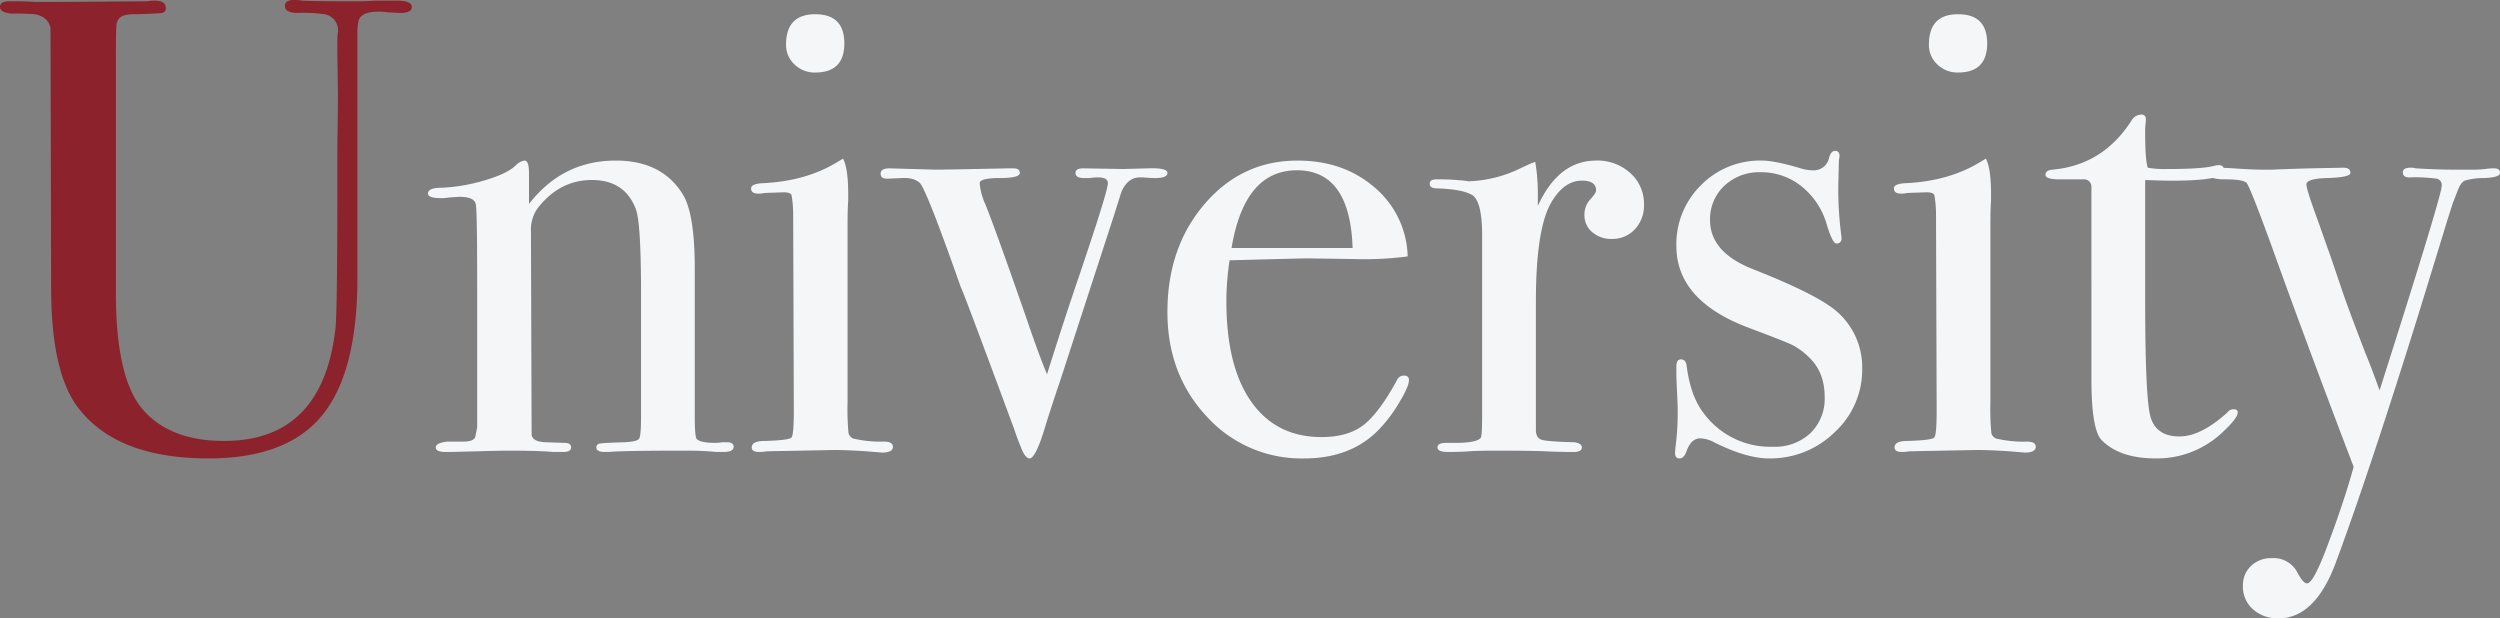 <svg xmlns="http://www.w3.org/2000/svg" width="671.814" height="166.17"><rect width="100%" height="100%" fill="#808080" stroke="none"/><g data-name="グループ 999"><path fill="#f5f6f8" d="M197.142 120.059q0 1.392-2.61 1.392h-2.088a81 81 0 0 0-8.526-.348q-17.05 0-20.184.348h-1.218q-2.262 0-2.262-1.218a1 1 0 0 1 .957-1.044q.957-.174 6.7-.348 3.306-.174 3.828-.957t.522-5.655V78.821q0-18.966-1.392-22.62-2.958-7.83-11.832-7.83-8.7 0-14.616 7.656a10.05 10.05 0 0 0-1.74 6.264l.174 54.288q0 2.088 3.654 2.262l5.22.174q1.74 0 1.74 1.218t-2.089 1.218h-2.784q-3.828-.348-12.18-.348-1.914 0-8.265.174t-7.4.174h-1.044q-2.61 0-2.61-1.218t3.132-1.566h4.35q2.61 0 3.132-1.218l.522-2.61V76.903q0-19.836-.348-21.924t-4.35-2.088a42 42 0 0 0-4.176.348h-.87q-3.48 0-3.48-1.218 0-1.566 3.654-1.566a47 47 0 0 0 11.31-1.914q6.09-1.74 8.526-4a4.44 4.44 0 0 1 2.436-1.392q1.218 0 1.218 3.306v8.352q9.048-11.658 23.316-11.658 12.528 0 18.1 9.222 3.132 5.22 3.132 19.836v39.674q0 5.568.522 6.09 1.045 1.044 5.045 1.044a19 19 0 0 0 1.914-.174h1.218q1.742 0 1.742 1.218m29.754-108.4q0 7.83-7.83 7.83a7.73 7.73 0 0 1-5.568-2.175 7.08 7.08 0 0 1-2.262-5.307q0-8.178 7.83-8.178t7.83 7.828Zm13.05 108.4q0 1.566-2.958 1.566.174 0-4.176-.348-5.22-.348-8.7-.348l-18.1.348a11 11 0 0 1-2.088.174q-1.914 0-1.914-1.218 0-1.74 3.48-1.74 6.612-.174 7.221-.957t.609-7.221l-.174-52.722a30 30 0 0 0-.435-5.133q-.261-.783-2.175-.783l-5.046.174a7.3 7.3 0 0 1-1.74.174q-1.914 0-1.914-1.392 0-1.218 2.958-1.392 11.658-.522 20.01-5.568l1.74-1.044q1.392 2.61 1.392 9.57v1.74q-.174 2.088-.174 6.786v47.5a66 66 0 0 0 .261 8.178 2.09 2.09 0 0 0 1.827 1.566 31.7 31.7 0 0 0 7.656.7q2.44-.002 2.44 1.39m73.776-73.6q0 1.392-3.306 1.392-1.218 0-3.132-.174h-1.044q-3.132 0-4.872 3.828l-2.088 6.612-14.612 44.886q-1.218 3.48-3.48 10.614-2.784 9.57-4.524 9.57-1.218 0-2.436-3.306-.87-2.088-1.74-4.7-14.094-38.106-14.268-37.932-9.052-25.746-10.966-28.008-1.566-1.566-4.872-1.392l-4 .174q-1.74 0-1.74-1.392t2.436-1.392l12.18.348q2.784 0 10.962-.174 8.874-.174 9.222-.174h.87q1.74 0 1.74 1.218 0 1.392-5.394 1.392t-5.394 1.392a17.1 17.1 0 0 0 1.566 5.742q2.784 6.96 10.788 29.928 3.48 10.266 5.742 15.66 4.872-15.486 8.7-26.622 7.656-22.62 7.656-24.708 0-1.566-2.61-1.566a12 12 0 0 0-2.262.174h-1.566q-2.262 0-2.262-1.392 0-1.218 2.088-1.218l10.788.174 6.612-.174q5.218-.174 5.218 1.218Zm64.9 55.68q0 1.74-2.7 6.177a38.4 38.4 0 0 1-5.481 7.221q-7.482 7.656-20.01 7.656a34.31 34.31 0 0 1-26.187-11.31q-10.527-11.31-10.527-28.014 0-17.4 10-29.058t24.969-11.658q12.354 0 20.706 7.221a25.01 25.01 0 0 1 8.884 18.529 89 89 0 0 1-14.79.7l-12.18-.174q-1.218 0-20.88.522a73 73 0 0 0-.87 10.962q0 17.574 6.7 27.057t18.879 9.483q6.96 0 11.136-3.132t9.048-12.006a2.12 2.12 0 0 1 1.914-1.392q1.391-.004 1.391 1.214Zm-15.138-35.5q-.7-20.88-14.964-20.88-14.094 0-17.574 20.88Zm78.3-11.658a9.3 9.3 0 0 1-2.436 6.612 8.18 8.18 0 0 1-6.264 2.61 7.64 7.64 0 0 1-5.216-1.825 5.87 5.87 0 0 1-2.088-4.611 6.03 6.03 0 0 1 1.566-4.176q1.566-1.74 1.566-2.436 0-2.61-3.828-2.61-4.872 0-8.352 6.09-4 7.134-4 26.448v34.452q0 2.088 1.479 2.61t8.961.7q1.914.348 1.914 1.392 0 1.218-2.262 1.218-4 0-7.482-.174t-13.228-.178q-5.046 0-7.308.174t-5.738.174q-2.784 0-2.784-1.218t2.262-1.218h2.436q5.916 0 6.96-1.392.348-.7.348-6.438v-47.85q0-9.57-2.871-11.049t-9.135-1.653q-2.088 0-2.088-1.218t1.74-1.218h1.218q2.61 0 5.22.261a19 19 0 0 1 2.262.261 34.2 34.2 0 0 0 14.268-3.654l2.262-1.044 1.392-.522a51 51 0 0 1 .7 8.352v3.48q5.568-12.18 15.66-12.18a13.03 13.03 0 0 1 9.222 3.393 11.05 11.05 0 0 1 3.646 8.439Zm58.64 44.022a22.79 22.79 0 0 1-7.395 17.139 24.7 24.7 0 0 1-17.661 7.049q-5.916 0-14.442-4.176a8.7 8.7 0 0 0-4-1.218q-2.438 0-3.658 3.306-.7 2.088-1.914 2.088t-1.216-1.388a15 15 0 0 1 .174-2.088 75 75 0 0 0 .522-10.266q0-.522-.174-4.176t-.174-4.872v-1.918q0-1.914 1.218-1.914 1.392 0 1.566 1.914 1.044 8 4.524 12.528a22.3 22.3 0 0 0 18.618 9.048 14 14 0 0 0 10.092-3.656 12.84 12.84 0 0 0 3.828-9.744q0-6.786-4.35-10.788a18.7 18.7 0 0 0-4.437-3.219q-2-.957-11.745-4.611-19.314-7.308-19.314-21.924a22.22 22.22 0 0 1 6.612-16.354 22.22 22.22 0 0 1 16.356-6.612q3.48 0 10.44 2.088a11 11 0 0 0 3.132.522 4.21 4.21 0 0 0 4.524-3.48q.522-1.74 1.566-1.74 1.218 0 1.218 1.392a9 9 0 0 1-.174 1.044l-.174 7.308a98 98 0 0 0 .87 13.4v.348a1.23 1.23 0 0 1-1.388 1.39q-1.044 0-2.61-5.22a20.1 20.1 0 0 0-6.7-10.092 17.18 17.18 0 0 0-11.049-3.828 13.54 13.54 0 0 0-9.744 3.654 12.2 12.2 0 0 0-3.828 9.222q0 8.7 11.658 13.224 18.1 7.134 22.968 11.832a19.86 19.86 0 0 1 6.261 14.788m33.582-87.348q0 7.83-7.83 7.83a7.73 7.73 0 0 1-5.568-2.175 7.08 7.08 0 0 1-2.262-5.307q0-8.178 7.83-8.178t7.83 7.832Zm13.05 108.4q0 1.566-2.958 1.566.174 0-4.176-.348-5.22-.348-8.7-.348l-18.1.348a11 11 0 0 1-2.088.174q-1.914 0-1.914-1.218 0-1.74 3.48-1.74 6.612-.174 7.221-.957t.609-7.221l-.174-52.722a30 30 0 0 0-.435-5.133q-.261-.783-2.175-.783l-5.046.174a7.3 7.3 0 0 1-1.74.174q-1.914 0-1.914-1.392 0-1.218 2.958-1.392 11.658-.522 20.01-5.568l1.74-1.044q1.392 2.61 1.392 9.57v1.74q-.174 2.088-.174 6.786v47.5a66 66 0 0 0 .261 8.178 2.09 2.09 0 0 0 1.835 1.572 31.7 31.7 0 0 0 7.656.7q2.432-.004 2.432 1.388Zm54.288-9.222q0 1.566-4.35 5.568a25.53 25.53 0 0 1-17.748 6.786q-9.57 0-14.442-4.872-2.784-2.784-2.784-16.356V50.111a1.93 1.93 0 0 0-1.914-1.914h-6.612q-3.828 0-3.828-1.218t1.914-1.392q13.572-1.218 21.228-13.224a3.07 3.07 0 0 1 2.61-1.566 1.077 1.077 0 0 1 1.218 1.218v.7a17 17 0 0 0-.174 2.958q0 7.308.7 9.4a27 27 0 0 0 5.22.348q9.57 0 12.7-.87a5 5 0 0 1 1.218-.174q1.392 0 1.392 1.566 0 2.61-14.094 2.61-2.436 0-7.134-.174v32.19q0 24.36 1.218 30.537t8 6.177q5.742 0 12.876-6.438a2 2 0 0 1 1.566-.87q1.22-.008 1.22.862Zm70.47-64.38q0 1.218-4.176 1.392a18 18 0 0 0-5.307.7q-1.131.522-2 2.958l-1.218 3.132-1.392 4.35q-2.436 8-7.308 23.838-13.745 44.196-22.795 68.556-5.568 14.79-15.312 14.79a9.86 9.86 0 0 1-6.873-2.436 8.06 8.06 0 0 1-2.7-6.264 7.14 7.14 0 0 1 2.175-5.394 7.83 7.83 0 0 1 5.655-2.088 7.15 7.15 0 0 1 6.786 3.828q1.566 2.958 2.61 2.958 1.566 0 4.872-8.526 4.872-12.7 7.656-22.794-12.873-33.756-21.919-58.986-6.264-17.226-6.96-17.4-1.044-.87-5.655-.87t-4.611-1.74q0-1.392 2.262-1.392 1.914 0 5.916.261t6.09.261h3.132q3.654-.174 10.092-.348l8.874-.174q1.914 0 1.914 1.392 0 1.218-6.438 1.392-5.394.174-5.394 1.74 0 1.392 3.48 10.788 1.392 4 2.958 8.352l2.958 8.7q1.218 3.828 6.438 17.4 1.74 4.176 3.828 10.092 16.7-52.374 16.7-54.984a1.737 1.737 0 0 0-1.305-1.914 43 43 0 0 0-7.395-.348q-1.74 0-1.74-1.392 0-1.218 2.088-1.218a4.5 4.5 0 0 1 1.392.174q5.916.348 9.744.348h4.872a29 29 0 0 0 4.089-.174 13.4 13.4 0 0 1 2.349-.174q1.568 0 1.568 1.218Z" data-name="パス 5452"/><path fill="#8c222b" d="M110.664 1.913q0 1.566-3.132 1.566-.522 0-3.48-.174a13 13 0 0 0-2.436-.174q-4.35 0-5.22 2.262a16.2 16.2 0 0 0-.348 4v65.25q0 25.4-9.483 36.975t-30.537 11.573q-25.23 0-35.5-14.268-6.782-9.57-6.782-31.494l-.174-69.774q-.522-3.132-4.176-3.828a63 63 0 0 0-6.438-.174Q0 3.305 0 1.913 0 .347 2.436.347h3.132q.87 0 4 .174h5.048L39.498.347a11 11 0 0 1 2.088-.174q2.958 0 2.958 1.914A1.216 1.216 0 0 1 43.5 3.479q-1.044.174-6.96.348a10.3 10.3 0 0 0-3.306.348 2.79 2.79 0 0 0-1.914 2.436q-.174.7-.174 9.918v62.292q0 22.968 7.308 31.32t21.75 8.352q26.448 0 29.928-30.1.522-4.524.522-38.28v-9.92l.174-13.92-.174-12.006v-3.828a16 16 0 0 1 .174-1.914 4.355 4.355 0 0 0-3.654-4.7 39.6 39.6 0 0 0-7.134-.348q-3.48 0-3.48-1.914 0-1.566 2.436-1.566a12 12 0 0 1 2.262.174q2.088.174 15.138.174 1.914 0 4.35-.174h5.916q4.002.002 4.002 1.742" data-name="パス 5451"/></g></svg>